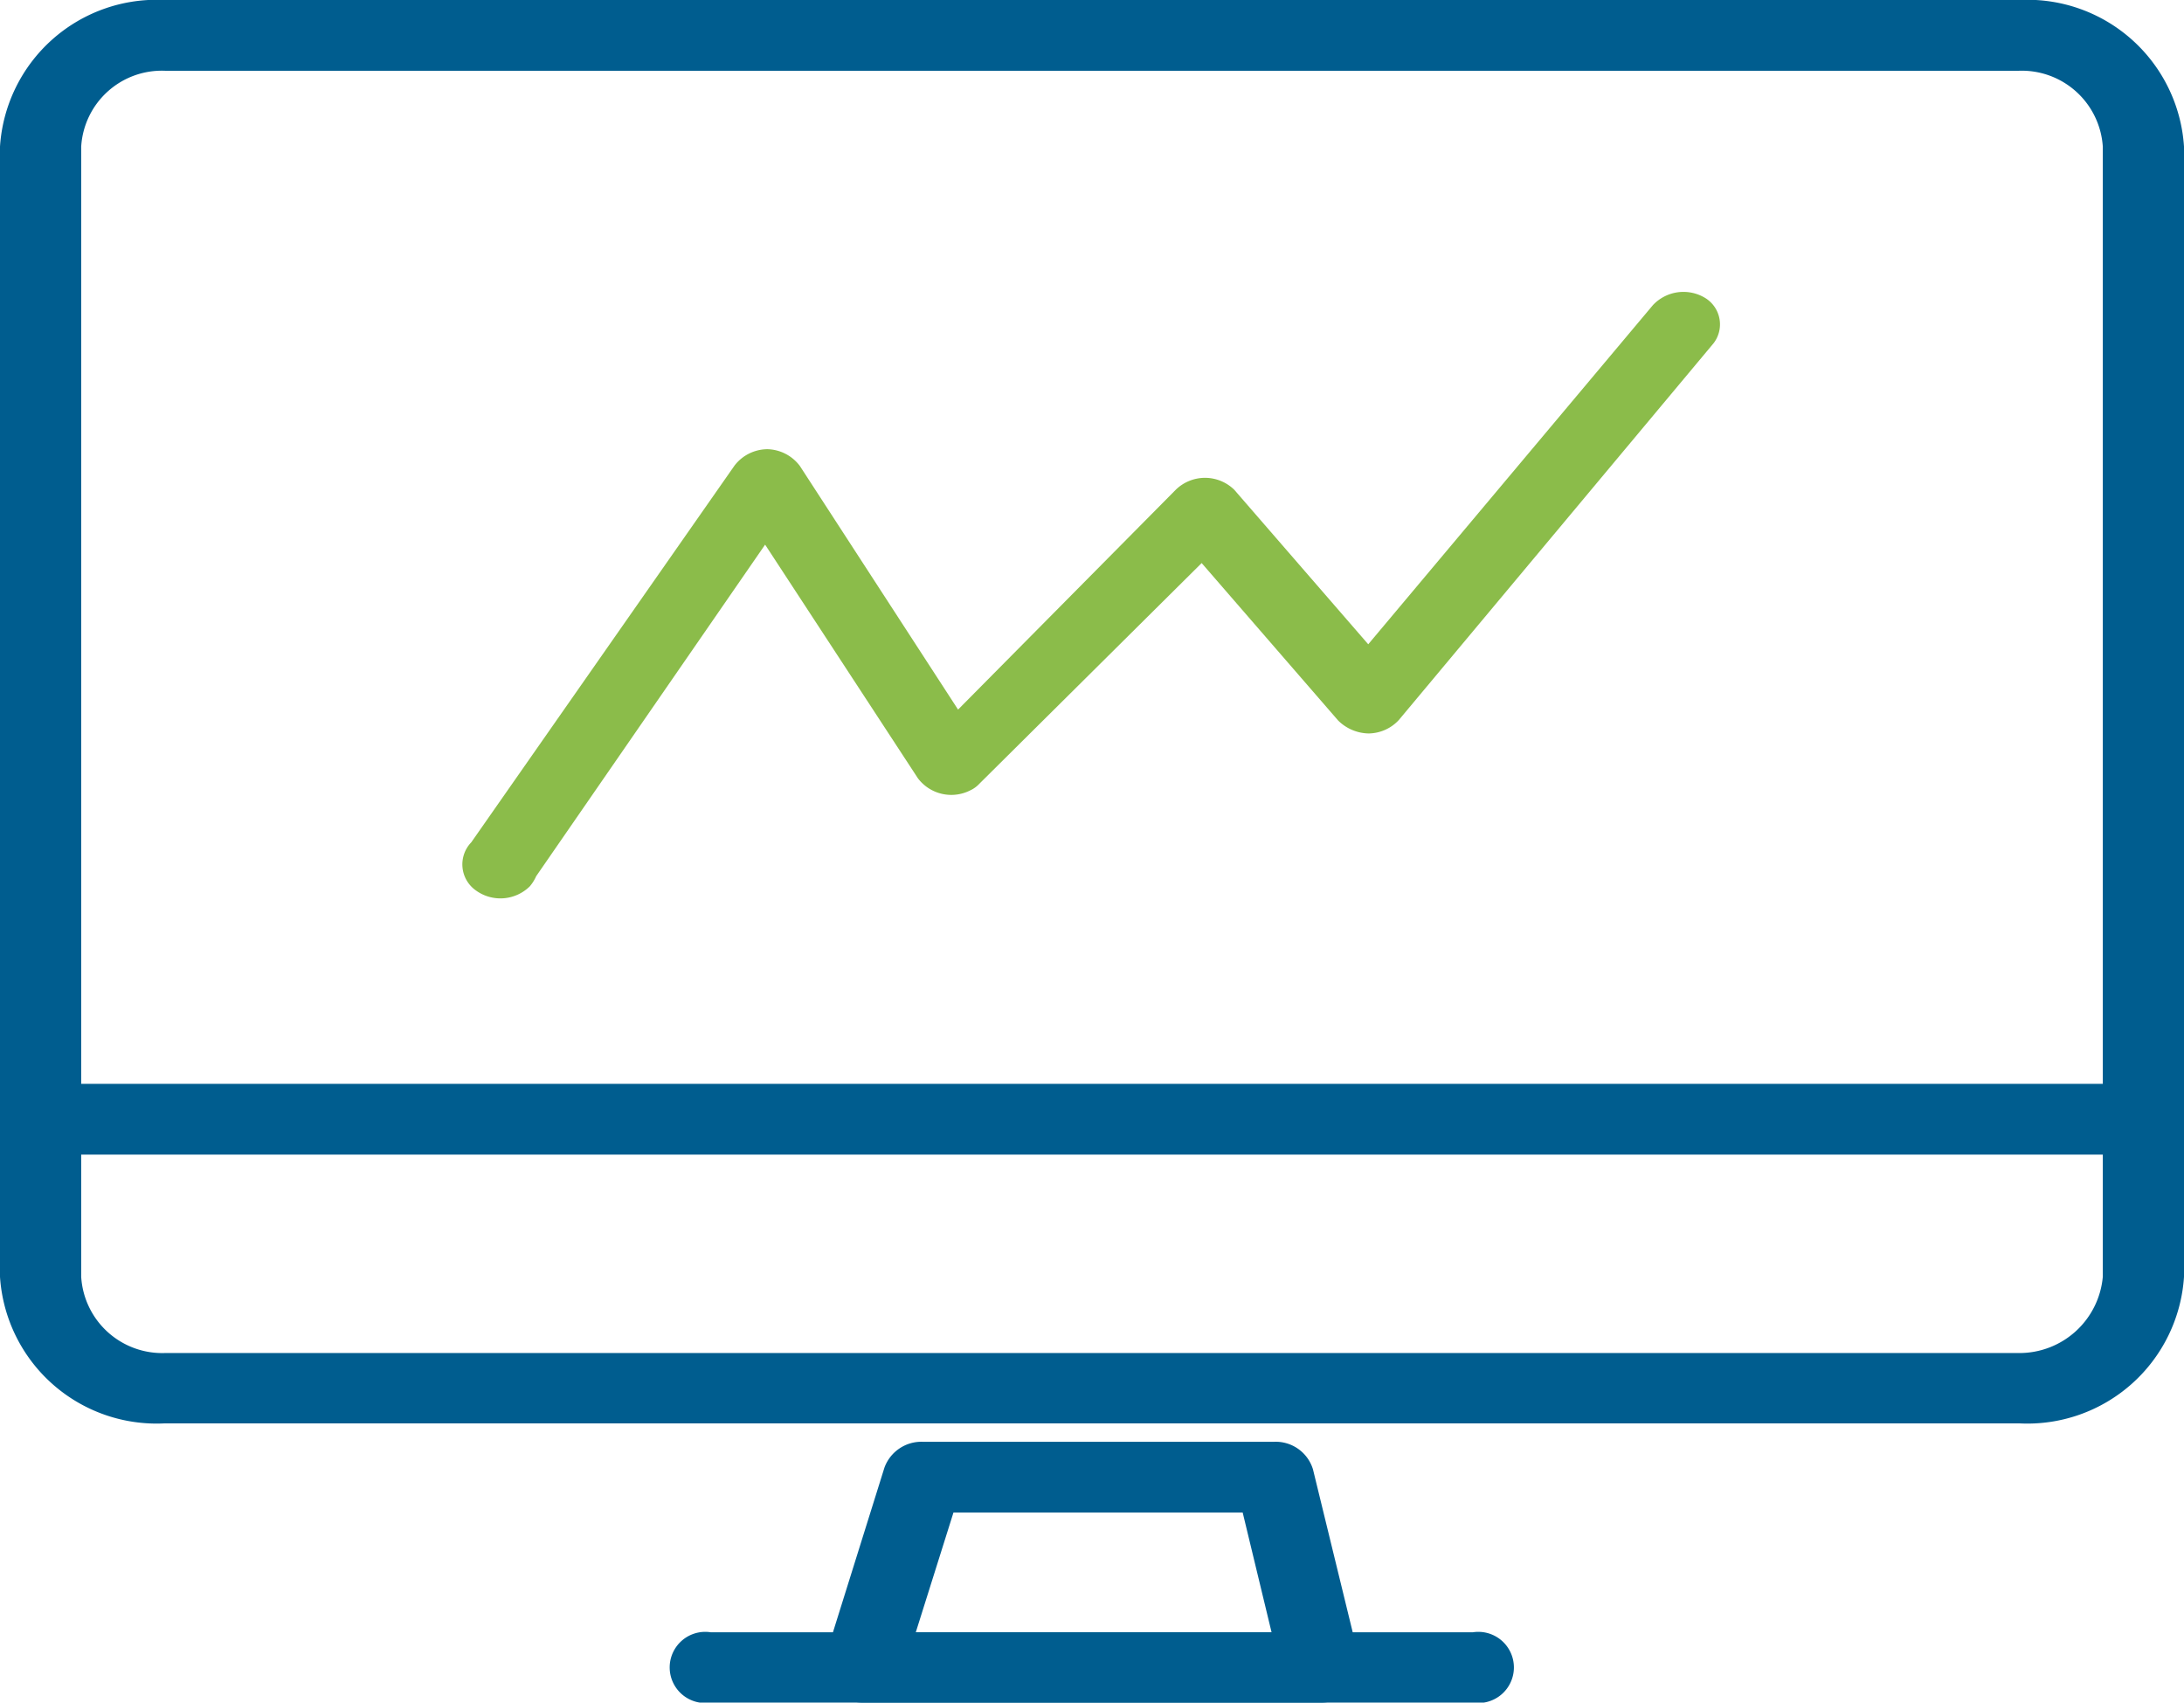 <svg id="88813e42-e103-416b-a3da-43c88a16f595" data-name="Layer 1" xmlns="http://www.w3.org/2000/svg" viewBox="0 0 52.18 40.67"><title>icon-seven</title><path d="M672.68,664.87h-44.3a3.75,3.75,0,0,1-3.94-3.5v-27a3.75,3.75,0,0,1,3.94-3.5h44.3a3.75,3.75,0,0,1,3.94,3.5v27A3.75,3.75,0,0,1,672.68,664.87Zm-44.3-32.31a1.93,1.93,0,0,0-2,1.81v27a1.94,1.94,0,0,0,2,1.82h44.3a2,2,0,0,0,2-1.82v-27a1.94,1.94,0,0,0-2-1.81Z" transform="translate(-624.44 -630.87)" fill="#005d8f"/><path d="M675.67,658.45H625.39a.85.85,0,1,1,0-1.69h50.28a.85.85,0,1,1,0,1.69Z" transform="translate(-624.44 -630.87)" fill="#005d8f"/><path d="M656,671.54H645.06a1,1,0,0,1-.75-.33.77.77,0,0,1-.16-.74l1.42-4.54a.94.94,0,0,1,.92-.62h8.39a.93.93,0,0,1,.93.66l1.11,4.55a.78.78,0,0,1-.19.71A1,1,0,0,1,656,671.54Zm-9.68-1.68h8.5l-.69-2.86h-6.91Z" transform="translate(-624.44 -630.87)" fill="#005d8f"/><path d="M665.2,638a1,1,0,0,0-1.27.16h0l-6.8,8.1-3.2-3.69a1,1,0,0,0-1.4,0l-5.2,5.25L643.55,642a1,1,0,0,0-.77-.4,1,1,0,0,0-.79.39l-6.29,9a.76.76,0,0,0,.11,1.15,1,1,0,0,0,1.29-.1,1,1,0,0,0,.15-.24l5.47-7.92,3.65,5.58a1,1,0,0,0,1.25.29.69.69,0,0,0,.22-.16l5.31-5.27,3.26,3.76a1.06,1.06,0,0,0,.73.31,1,1,0,0,0,.72-.32l7.52-9A.74.74,0,0,0,665.2,638Z" transform="translate(-624.44 -630.87)" fill="#8bbc4a"/><path d="M659.63,671.54H641.42a.85.85,0,1,1,0-1.68h18.21a.85.85,0,1,1,0,1.68Z" transform="translate(-624.44 -630.87)" fill="#005d8f"/></svg>